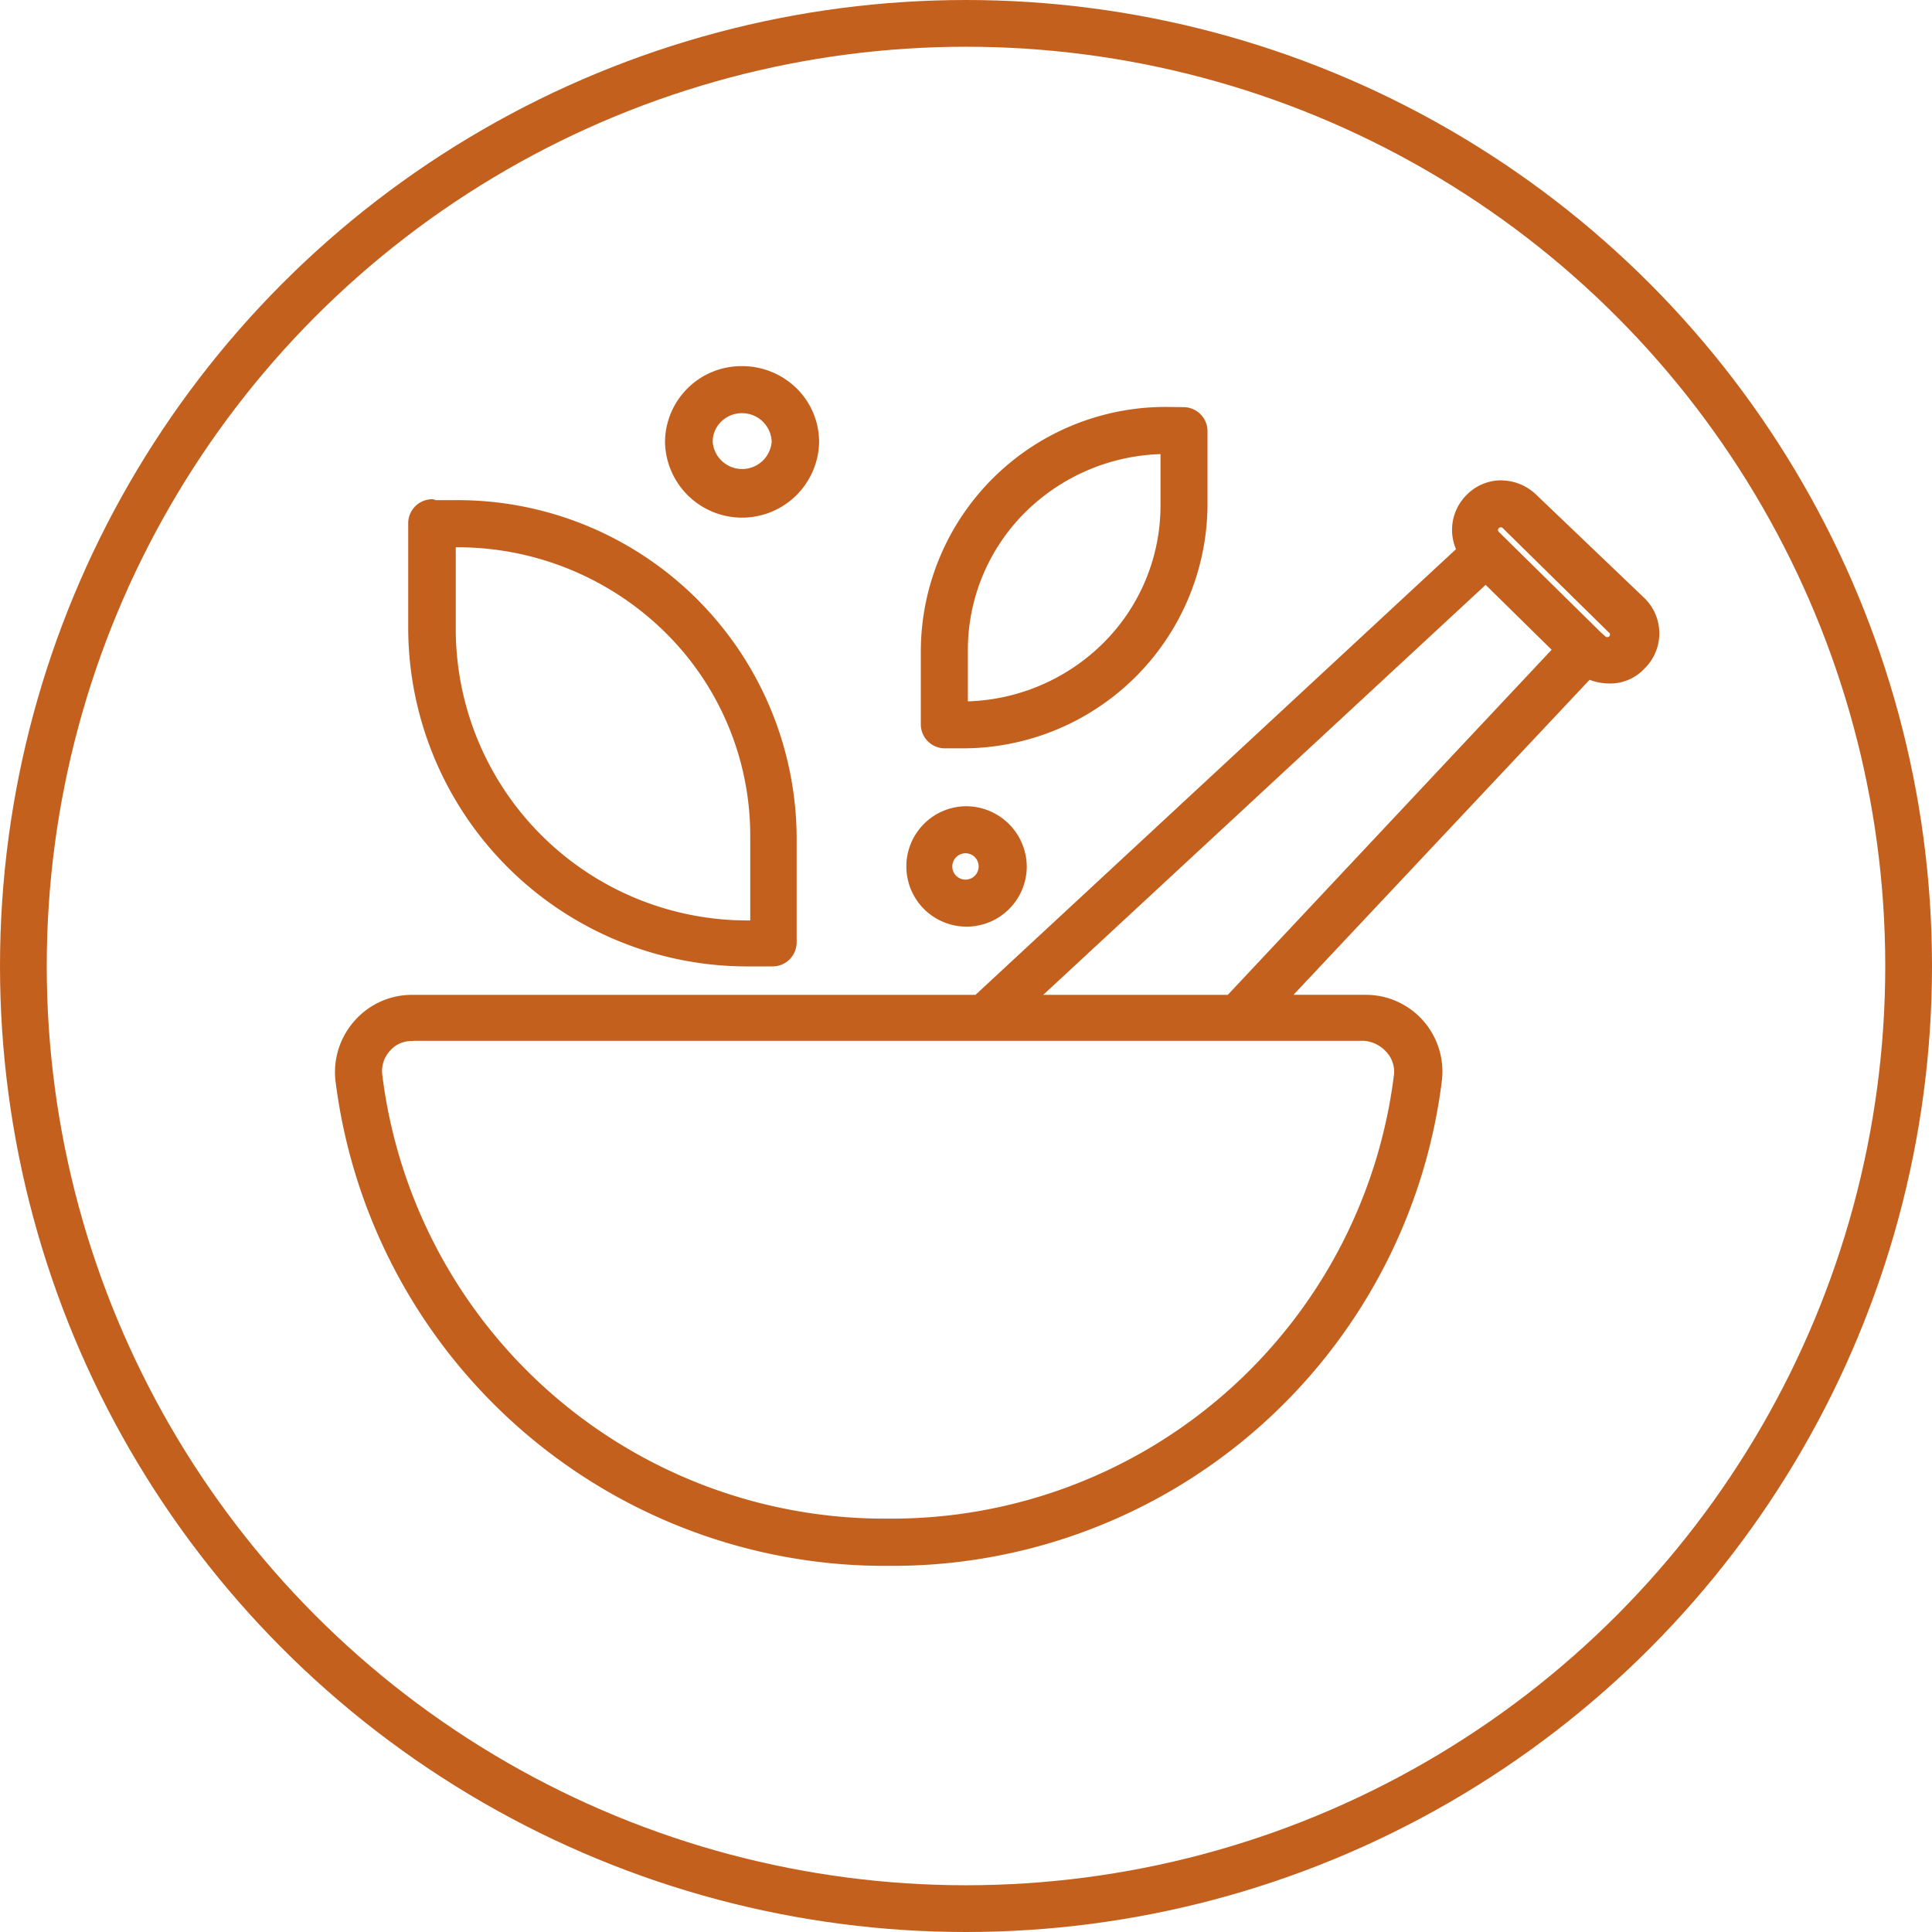 <svg xmlns="http://www.w3.org/2000/svg" width="62" height="62" viewBox="0 0 62 62"><defs><style>.a,.d{fill:none;}.a,.b{stroke:#c4601d;}.a{stroke-width:1.5px;}.b{fill:#c4601d;stroke-linecap:round;stroke-linejoin:round;stroke-width:0.5px;}.c{stroke:none;}</style></defs><g transform="translate(-396 -858)"><g class="a" transform="translate(396 858)"><circle class="c" cx="31" cy="31" r="31"/><circle class="d" cx="31" cy="31" r="30.25"/></g><g transform="translate(407 870)"><path class="b" d="M12.814,0a2.2,2.2,0,0,0-2.223,2.186,2.223,2.223,0,0,0,4.445,0,2.164,2.164,0,0,0-.65-1.547A2.238,2.238,0,0,0,12.814,0Zm0,1.009a1.2,1.2,0,0,1,1.2,1.177,1.2,1.2,0,0,1-2.394,0,1.16,1.16,0,0,1,.349-.834,1.2,1.2,0,0,1,.848-.343Zm13.644.3A7.607,7.607,0,0,0,18.8,8.844v2.421a.522.522,0,0,0,.513.5h.533A7.607,7.607,0,0,0,27.5,4.237V1.816a.522.522,0,0,0-.513-.5Zm0,1.009h.034V4.237a6.476,6.476,0,0,1-1.95,4.616,6.7,6.7,0,0,1-4.7,1.908H19.81V8.844a6.476,6.476,0,0,1,1.95-4.616,6.7,6.7,0,0,1,4.7-1.908ZM37.194,3.665a1.3,1.3,0,0,0-.957.4,1.328,1.328,0,0,0-.205,1.614L20.439,20.142l-.034.034H2.214a2.2,2.2,0,0,0-1.641.74A2.225,2.225,0,0,0,.011,22.63,17.517,17.517,0,0,0,17.519,38,17.517,17.517,0,0,0,35.026,22.63a2.225,2.225,0,0,0-.547-1.715,2.2,2.2,0,0,0-1.641-.74H29.931L39.95,9.516a1.577,1.577,0,0,0,.684.168,1.251,1.251,0,0,0,.957-.4,1.329,1.329,0,0,0,0-1.917l-3.454-3.3a1.379,1.379,0,0,0-.944-.4ZM2.863,4.271a.522.522,0,0,0-.513.5V8.238a10.632,10.632,0,0,0,10.7,10.525h.752a.522.522,0,0,0,.513-.5v-3.43A10.632,10.632,0,0,0,3.616,4.3H2.863Zm34.3.4a.314.314,0,0,1,.239.1L40.785,8.1a.333.333,0,0,1,.034.5.346.346,0,0,1-.479,0L40.2,8.474,37.058,5.38l-.137-.135a.332.332,0,0,1,0-.471.314.314,0,0,1,.239-.1ZM3.376,5.313h.239a9.738,9.738,0,0,1,6.872,2.768,9.413,9.413,0,0,1,2.839,6.748v2.959h-.274A9.611,9.611,0,0,1,3.376,8.272Zm33.305,1.11,2.462,2.421L28.509,20.176H21.841Zm-16.687,7.7A1.682,1.682,0,1,0,21.7,15.8,1.7,1.7,0,0,0,19.995,14.123Zm0,1.009a.673.673,0,1,1-.684.673.678.678,0,0,1,.684-.673ZM2.214,21.151h30.57a1.325,1.325,0,0,1,.889.437,1.178,1.178,0,0,1,.308.942,16.491,16.491,0,0,1-16.5,14.454A16.49,16.49,0,0,1,1.017,22.5a1.217,1.217,0,0,1,.308-.942,1.16,1.16,0,0,1,.889-.4Z" transform="translate(0 0)"/></g></g></svg>